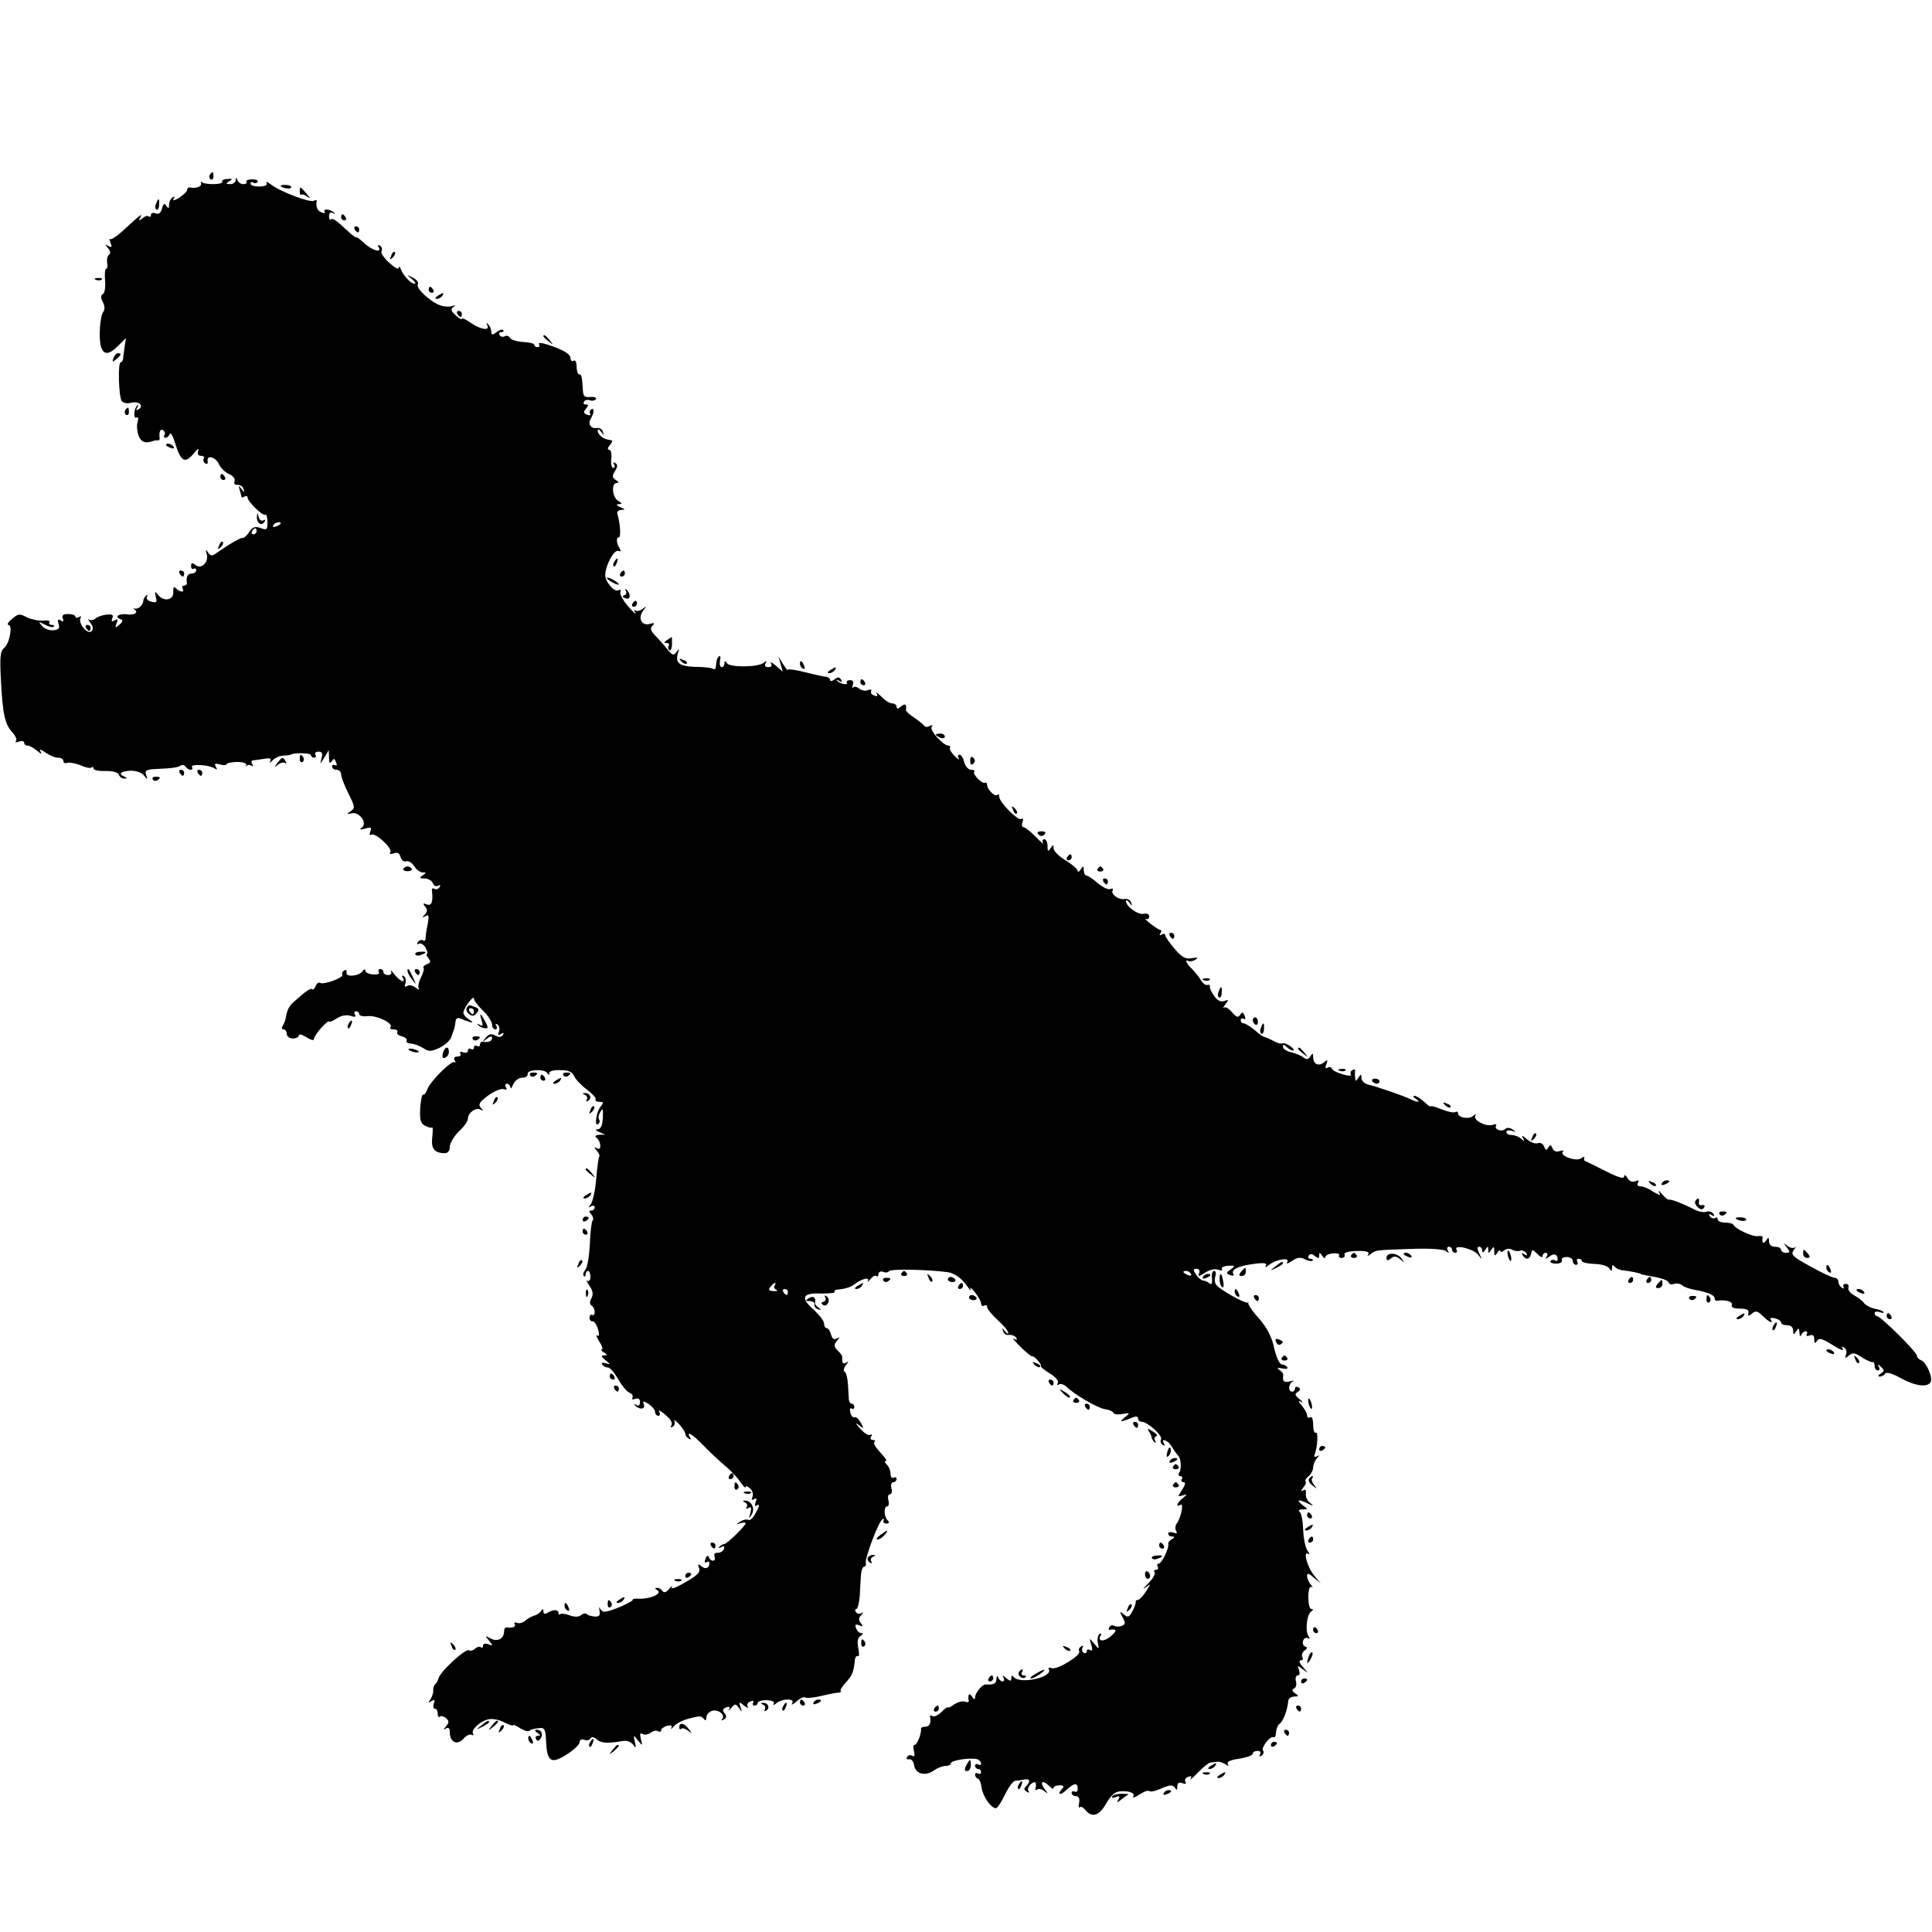 <?xml version="1.0" standalone="no"?>
<!DOCTYPE svg PUBLIC "-//W3C//DTD SVG 20010904//EN"
 "http://www.w3.org/TR/2001/REC-SVG-20010904/DTD/svg10.dtd">
<svg version="1.0" xmlns="http://www.w3.org/2000/svg"
 width="640pt" height="640pt" viewBox="0 0 640 640"
 preserveAspectRatio="xMidYMid meet">
<g transform="translate(0,640) scale(0.1,-0.1)"
fill="#000000" stroke="none">
<path d="M695 5821 c-3 -5 -2 -12 3 -15 5 -3 9 1 9 9 0 17 -3 19 -12 6z"/>
<path d="M666 5793 c3 -11 -15 -18 -38 -14 -5 0 -8 -3 -8 -8 0 -5 -12 -16 -26
-26 -15 -9 -23 -11 -19 -4 5 8 4 10 -3 5 -7 -4 -12 -15 -12 -24 0 -13 -2 -14
-9 -4 -6 10 -10 8 -14 -8 -4 -15 -11 -21 -21 -17 -9 4 -16 1 -16 -5 0 -6 -3
-8 -7 -5 -3 4 -13 1 -21 -6 -13 -10 -14 -9 -7 3 9 16 0 9 -62 -48 -18 -16 -35
-27 -38 -24 -3 4 -3 -2 1 -12 6 -15 4 -17 -7 -11 -12 7 -12 6 -1 -7 8 -10 9
-19 3 -22 -5 -4 -8 -15 -6 -26 2 -11 1 -20 -3 -20 -4 0 -6 -17 -4 -39 2 -21
-1 -42 -7 -45 -8 -5 -8 -13 0 -27 6 -12 7 -25 1 -32 -11 -15 -16 -90 -7 -117
9 -27 27 -25 57 5 l25 25 -4 -28 c-2 -15 -5 -33 -5 -39 -1 -7 -4 -13 -8 -13
-10 0 -7 -112 3 -128 5 -7 18 -10 32 -6 25 6 43 -10 24 -22 -8 -5 -9 -3 -4 7
5 8 4 11 0 6 -12 -10 -14 -47 -2 -40 5 3 6 -3 3 -14 -4 -11 -2 -32 3 -46 9
-23 23 -27 51 -17 3 1 8 2 12 1 5 0 7 2 7 7 -3 20 2 33 11 27 6 -4 8 -11 5
-16 -4 -5 -2 -9 4 -9 5 0 11 6 14 13 2 6 10 -7 17 -31 19 -61 33 -69 61 -35
12 15 19 20 16 11 -4 -12 -1 -18 9 -18 8 0 13 -4 9 -9 -3 -5 -1 -13 5 -16 6
-4 9 -1 8 7 -5 22 26 15 37 -9 5 -12 20 -27 33 -33 14 -6 22 -16 19 -24 -3 -8
1 -13 10 -12 9 0 18 -6 20 -14 4 -13 3 -13 -7 0 -10 13 -11 12 -6 -3 3 -10 6
-21 6 -23 0 -3 4 -2 10 1 6 3 10 2 10 -3 0 -13 51 -63 59 -57 4 2 7 -9 7 -25
0 -25 -2 -27 -23 -19 -18 6 -26 4 -38 -14 -8 -12 -18 -21 -21 -19 -4 3 -44
-20 -87 -50 -14 -11 -19 -10 -28 2 -8 12 -9 11 -4 -6 7 -27 -19 -52 -38 -35
-10 8 -14 7 -14 -4 0 -8 4 -12 9 -9 4 3 8 0 8 -5 0 -6 -7 -11 -15 -11 -14 0
-19 -12 -16 -32 0 -5 -4 -8 -10 -8 -5 0 -7 -4 -4 -10 8 -13 -8 -13 -22 1 -7 7
-10 4 -9 -13 1 -27 -32 -32 -51 -8 -10 13 -11 11 -7 -7 5 -18 3 -21 -15 -16
-12 3 -18 10 -14 17 3 6 2 7 -3 3 -5 -5 -9 -12 -9 -15 0 -15 -16 -31 -28 -28
-7 1 -9 1 -4 -1 18 -11 4 -22 -23 -18 -28 3 -43 -9 -19 -17 7 -2 5 -9 -5 -17
-14 -12 -16 -12 -10 4 6 14 4 16 -6 10 -10 -6 -12 -4 -8 7 5 11 0 14 -18 12
-14 -1 -31 -7 -38 -13 -7 -6 -17 -7 -22 -3 -4 4 -2 -1 5 -11 10 -12 11 -21 4
-28 -13 -13 -46 28 -36 44 3 6 1 7 -5 3 -7 -4 -12 -3 -12 1 0 5 -11 9 -24 9
-17 0 -22 -4 -18 -15 4 -10 1 -12 -7 -6 -10 5 -11 2 -7 -12 5 -14 1 -19 -18
-21 -13 -1 -30 6 -37 15 -13 15 -12 15 9 4 13 -7 26 -10 30 -7 3 3 0 6 -7 6
-7 0 -10 4 -7 9 3 4 -6 7 -21 5 -15 -1 -39 4 -54 11 -24 13 -29 12 -49 -5 -13
-11 -18 -20 -12 -20 15 0 4 -63 -15 -77 -12 -10 -14 -29 -10 -105 6 -116 13
-147 38 -174 10 -11 16 -24 12 -29 -5 -4 0 -5 9 -2 10 4 18 2 18 -3 0 -6 5
-10 12 -10 6 0 20 -8 31 -17 13 -11 17 -13 12 -4 -6 11 -2 10 16 -2 13 -9 31
-17 41 -17 10 0 18 -5 18 -11 0 -6 6 -9 13 -6 6 2 26 -1 44 -8 17 -8 34 -11
37 -7 3 3 6 1 6 -4 0 -5 18 -9 40 -8 24 0 41 -4 44 -13 3 -7 11 -13 18 -12 10
0 10 2 1 6 -23 9 -14 18 19 20 19 0 38 -6 45 -16 12 -15 13 -15 7 2 -5 13 0
17 22 19 65 3 82 5 92 12 6 3 13 2 17 -4 3 -5 11 -10 16 -10 6 0 8 4 5 9 -7
11 55 8 74 -4 9 -6 11 -4 5 5 -6 10 -3 12 13 8 12 -4 22 -3 22 0 0 4 15 7 34
8 20 0 33 -4 32 -10 -2 -6 -1 -8 1 -3 3 4 10 4 15 1 7 -4 8 -2 4 4 -4 7 -4 12
1 13 4 0 21 3 36 5 21 4 27 2 22 -8 -4 -7 -1 -6 7 2 7 9 23 16 36 17 12 0 23
2 25 3 7 7 67 6 67 -1 0 -5 5 -9 11 -9 5 0 7 5 4 10 -3 6 1 10 10 10 12 0 15
-6 10 -22 -5 -21 -5 -21 9 2 l15 25 1 -25 c0 -18 3 -21 9 -12 7 11 9 10 14 -3
4 -9 3 -13 -3 -10 -6 3 -10 1 -10 -4 0 -6 7 -11 15 -11 8 0 15 -7 15 -15 0 -9
11 -37 24 -63 22 -44 23 -49 8 -59 -15 -10 -15 -11 3 -7 26 6 54 -34 33 -48
-9 -6 -5 -7 11 -3 20 6 23 4 18 -9 -4 -10 -3 -14 3 -11 13 8 71 -45 63 -58 -4
-6 0 -8 11 -4 13 5 19 1 23 -12 3 -11 11 -17 18 -14 8 2 20 -5 27 -16 7 -12
20 -21 28 -21 13 0 13 -1 0 -10 -12 -8 -11 -10 6 -10 12 0 25 -7 28 -16 3 -8
11 -12 17 -8 8 4 9 3 5 -5 -4 -6 -12 -9 -17 -5 -6 3 -10 0 -8 -7 4 -36 -1 -51
-17 -45 -13 5 -14 4 -6 -7 9 -10 8 -17 -1 -27 -10 -10 -9 -11 2 -5 11 7 13 2
8 -25 -4 -18 -7 -39 -7 -47 0 -8 -4 -12 -9 -8 -5 3 -13 0 -17 -6 -4 -8 -3 -9
4 -5 6 3 16 -3 22 -14 6 -11 8 -20 4 -20 -3 0 -1 -6 5 -14 9 -11 8 -15 -5 -20
-9 -4 -14 -9 -11 -12 3 -3 -1 -17 -8 -31 -8 -15 -11 -31 -8 -37 4 -6 -1 -5
-10 2 -9 8 -22 10 -28 6 -9 -5 -10 -2 -6 9 3 9 1 19 -5 23 -7 4 -8 3 -4 -4 13
-22 -11 -12 -28 11 -9 12 -14 16 -11 10 4 -8 0 -13 -9 -13 -9 0 -16 5 -16 10
0 6 -5 10 -11 10 -5 0 -7 -4 -4 -10 4 -6 -5 -9 -19 -8 -15 1 -26 7 -26 13 0 6
-3 5 -8 -1 -11 -18 -58 -22 -54 -6 1 8 -2 11 -8 7 -6 -3 -8 -10 -6 -14 6 -9
-61 -34 -73 -27 -5 3 -12 -1 -15 -10 -4 -9 -9 -14 -12 -11 -5 5 -21 -6 -62
-43 -15 -14 -21 -25 -26 -55 -1 -5 -5 -16 -9 -22 -5 -8 -4 -13 2 -13 6 0 11
-7 11 -15 0 -8 9 -15 20 -15 11 0 20 5 20 10 0 6 11 3 25 -6 14 -9 25 -12 25
-6 0 6 11 23 25 38 14 15 25 24 25 20 0 -3 11 1 25 10 15 10 32 13 46 9 14 -5
19 -4 15 4 -4 6 -2 11 3 11 6 0 11 -4 11 -10 0 -5 13 -8 29 -6 30 3 87 -25 74
-37 -3 -4 1 -7 11 -7 9 0 15 -4 12 -9 -3 -5 4 -11 15 -14 12 -3 19 -10 16 -14
-3 -5 4 -10 15 -10 11 -1 29 -8 40 -15 18 -12 26 -12 54 1 18 9 36 25 39 36 4
11 8 23 10 28 1 4 3 14 4 23 1 10 7 14 16 10 39 -16 50 -17 30 -4 -12 7 -20
18 -20 23 0 15 35 61 35 47 0 -6 14 -25 30 -40 17 -16 30 -37 30 -46 0 -9 5
-16 11 -16 5 0 7 5 3 12 -4 7 -3 8 4 4 6 -4 8 -14 5 -23 -5 -12 -3 -14 7 -8 9
5 11 4 6 -3 -5 -8 -13 -9 -26 -2 -13 7 -21 5 -31 -8 -13 -15 -12 -16 4 -3 11
9 17 10 17 2 0 -10 -13 -15 -32 -12 -5 0 -8 -4 -8 -10 0 -5 -4 -7 -10 -4 -5 3
-10 1 -10 -5 0 -6 -4 -8 -10 -5 -5 3 -10 1 -10 -5 0 -7 -7 -9 -16 -6 -8 3 -12
2 -9 -4 3 -6 -1 -10 -10 -10 -10 0 -13 -5 -9 -12 4 -7 4 -10 0 -7 -9 9 -83
-65 -91 -91 -4 -11 -10 -18 -13 -16 -4 2 -8 -18 -10 -44 -2 -40 1 -51 16 -59
11 -6 21 -8 24 -6 2 2 2 -12 0 -32 -5 -37 7 -53 41 -53 11 0 17 8 17 21 0 12
14 35 30 51 17 15 30 34 30 42 0 20 27 39 42 30 10 -5 10 -4 1 6 -10 11 -5 19
24 41 21 15 44 24 52 21 9 -3 12 -1 7 6 -4 7 -2 12 3 12 6 0 11 -6 12 -12 0
-7 4 -3 9 10 6 12 18 22 30 22 11 0 19 5 18 12 -4 15 54 18 64 4 6 -8 8 -8 8
0 0 6 16 10 37 9 26 0 39 -6 45 -20 5 -11 24 -31 43 -45 18 -14 31 -28 28 -32
-2 -5 3 -8 13 -8 14 0 14 -3 4 -15 -15 -18 -22 -68 -9 -59 5 3 7 10 4 15 -4 5
-2 17 4 26 8 14 9 10 8 -19 -1 -26 -7 -38 -17 -39 -10 0 -8 -3 5 -9 l20 -9
-20 0 c-11 -1 -16 -5 -10 -9 16 -11 19 -46 3 -36 -10 6 -11 5 -1 -8 7 -8 11
-17 8 -19 -2 -3 -7 -36 -10 -74 -3 -37 -11 -75 -18 -84 -9 -12 -9 -13 1 -7 6
4 12 2 12 -3 0 -6 -5 -11 -11 -11 -8 0 -9 -4 0 -13 6 -8 8 -17 4 -20 -3 -4 -8
-39 -9 -78 -2 -39 -8 -77 -15 -85 -6 -8 -9 -17 -5 -21 3 -3 6 -1 6 5 0 7 4 12
8 12 4 0 8 -9 8 -19 0 -11 -5 -17 -10 -14 -5 4 -2 -4 7 -17 11 -16 13 -28 6
-41 -6 -11 -6 -20 1 -24 5 -3 10 -13 10 -21 0 -8 -4 -13 -8 -10 -5 3 -9 -1 -9
-9 0 -8 5 -13 10 -12 5 1 13 -10 18 -26 5 -18 4 -25 -3 -21 -5 4 -2 -5 7 -20
10 -14 13 -26 9 -26 -5 0 -2 -5 6 -10 13 -8 13 -10 1 -10 -11 0 -10 -4 5 -16
17 -14 17 -15 1 -10 -11 3 -16 2 -12 -4 3 -6 12 -10 19 -10 7 0 22 -18 34 -39
12 -21 29 -42 38 -45 8 -3 12 -10 9 -16 -3 -6 1 -7 9 -4 11 4 16 0 16 -11 0
-10 -5 -14 -12 -9 -7 4 -9 3 -5 -1 14 -16 36 -14 30 2 -5 13 -3 13 16 2 11 -8
21 -19 21 -26 0 -7 5 -13 11 -13 5 0 7 6 3 13 -5 7 0 6 12 -3 26 -21 34 -32
27 -44 -3 -5 -1 -6 6 -2 6 4 8 13 5 19 -4 7 3 2 15 -10 11 -12 21 -27 21 -32
0 -5 5 -13 12 -17 7 -4 8 -3 4 4 -15 25 9 10 43 -25 20 -21 52 -51 71 -67 19
-16 43 -40 52 -55 10 -14 18 -22 18 -17 0 5 6 3 14 -4 8 -6 12 -19 9 -27 -4
-11 -2 -14 5 -9 8 5 10 1 5 -10 -4 -12 -3 -15 6 -10 8 5 7 -3 -4 -23 -9 -18
-20 -29 -25 -26 -6 3 -18 1 -27 -5 -17 -11 -17 -11 -1 -6 10 3 18 3 18 0 0 -8
-62 -69 -71 -69 -4 0 -11 -4 -16 -9 -5 -5 -2 -6 6 -1 9 5 12 3 9 -6 -3 -8 -12
-13 -21 -13 -9 1 -13 -4 -10 -12 3 -8 1 -14 -5 -14 -6 0 -12 5 -14 12 -3 7 -7
5 -11 -6 -4 -10 -3 -15 3 -11 6 3 10 2 10 -3 0 -17 -13 -22 -27 -10 -10 8 -12
8 -8 -4 7 -17 -4 -27 -58 -57 -22 -12 -36 -16 -32 -9 4 7 0 5 -8 -5 -10 -12
-17 -14 -22 -8 -3 6 -12 11 -18 11 -9 0 -8 -3 1 -8 17 -11 -23 -29 -60 -28
-15 1 -25 -1 -22 -3 5 -5 -73 -40 -93 -40 -6 -1 -13 5 -16 12 -2 6 -3 3 -1 -9
3 -15 -1 -20 -16 -19 -11 1 -23 4 -26 8 -4 4 -13 2 -19 -3 -8 -7 -21 -7 -38
-1 -14 5 -28 7 -31 4 -3 -4 -6 -1 -6 4 0 12 -18 12 -37 0 -8 -5 -13 -3 -13 5
0 9 -2 10 -8 1 -4 -6 -14 -13 -22 -15 -8 -2 -21 -9 -29 -16 -7 -7 -20 -11 -28
-8 -8 3 -11 1 -8 -4 6 -9 -8 -14 -27 -11 -5 0 -8 -5 -8 -12 0 -25 -21 -37 -44
-25 -20 11 -20 10 -6 -7 14 -17 13 -18 -2 -12 -11 4 -18 2 -18 -5 0 -6 -3 -8
-7 -5 -3 4 -12 2 -20 -5 -7 -6 -16 -8 -19 -5 -10 9 -97 -71 -102 -94 -2 -8 -7
-16 -11 -19 -4 -3 -6 -12 -6 -20 1 -8 -4 -21 -9 -29 -9 -12 -8 -13 3 -6 11 6
13 4 8 -8 -3 -10 -2 -17 3 -17 6 0 10 -7 10 -17 0 -9 3 -13 7 -10 3 4 12 2 20
-4 11 -10 11 -15 1 -27 -10 -13 -10 -14 -1 -8 9 5 13 1 13 -12 0 -33 24 -45
45 -22 10 11 22 17 28 13 5 -3 7 -1 4 4 -8 13 24 42 53 48 12 2 35 -2 51 -11
16 -8 29 -12 29 -9 0 3 10 -1 23 -10 13 -8 26 -12 30 -9 3 4 17 8 30 9 21 3
24 -1 26 -44 3 -67 17 -76 68 -43 24 15 43 33 43 41 0 7 6 11 15 8 8 -4 17 -2
21 4 4 7 12 5 22 -4 16 -12 34 -13 87 -4 11 2 25 -3 32 -12 10 -14 11 -12 6 9
-5 24 -5 24 10 5 16 -20 16 -19 10 4 -4 17 -3 22 6 17 6 -4 18 -2 26 4 8 6 19
9 25 5 5 -3 10 -2 10 3 0 5 9 12 20 15 13 3 18 1 14 -6 -3 -7 0 -5 8 4 7 9 27
19 43 24 43 12 49 12 57 0 5 -6 8 -3 8 6 0 9 9 19 20 22 21 5 44 -15 32 -28
-4 -5 -1 -5 6 -1 9 6 10 11 2 21 -8 9 -6 14 5 19 11 4 14 2 10 -7 -4 -6 0 -4
7 5 13 15 15 15 26 0 10 -15 11 -15 5 3 -6 18 -5 19 12 5 10 -8 16 -10 12 -4
-4 7 0 15 9 18 8 3 12 2 9 -4 -3 -6 -1 -10 4 -10 6 0 11 4 11 9 0 5 13 9 30 9
18 -1 27 -5 23 -12 -3 -6 0 -5 8 1 7 7 24 13 37 13 16 0 21 -4 16 -13 -4 -6 2
-4 14 6 11 11 25 17 29 14 5 -3 29 -1 54 5 24 6 50 11 57 11 6 0 10 3 7 5 -3
3 5 16 17 29 21 22 26 34 30 75 1 9 6 14 10 12 4 -3 5 9 1 27 -4 21 -2 34 8
40 8 5 9 9 3 9 -7 0 -15 7 -18 16 -5 12 -2 15 10 10 13 -5 14 -4 6 7 -9 10 -8
17 1 27 8 9 9 11 0 6 -6 -3 -14 -2 -18 4 -3 5 -3 10 2 10 4 0 9 19 11 43 1 23
3 54 4 70 1 15 6 27 10 27 5 0 8 6 6 13 -3 16 42 136 55 144 6 3 7 2 4 -4 -3
-5 1 -10 9 -10 10 0 11 4 4 11 -12 12 -13 46 -1 46 5 0 7 9 4 20 -3 11 -1 20
5 20 6 0 8 9 5 20 -3 11 0 20 6 20 6 0 11 5 11 11 0 5 -5 7 -10 4 -5 -3 -10 2
-10 12 0 11 -5 24 -12 31 -7 7 -9 12 -4 12 4 0 1 7 -6 15 -31 34 -36 43 -31
49 4 3 1 6 -6 6 -7 0 -9 5 -5 12 4 6 3 8 -3 5 -6 -4 -21 6 -34 21 -15 17 -17
21 -5 12 18 -14 19 -14 7 8 -7 12 -16 20 -20 17 -5 -2 -11 4 -14 15 -3 11 -1
18 4 14 5 -3 9 0 9 5 0 6 -4 11 -8 11 -5 0 -9 6 -10 13 0 6 -2 29 -3 50 -1 21
-6 40 -11 43 -5 3 -3 13 4 22 10 12 10 14 1 8 -11 -6 -14 -2 -13 19 1 3 -6 13
-15 21 -13 13 -13 19 -3 32 11 13 11 14 0 8 -9 -5 -15 -1 -19 13 -3 12 -9 21
-14 21 -5 0 -9 7 -9 15 0 9 -16 29 -34 46 -46 40 -38 57 24 54 27 0 47 2 45 5
-2 4 1 7 8 8 26 2 46 8 58 18 24 18 51 25 44 11 -4 -6 0 -4 8 5 8 10 17 15 20
11 4 -3 7 -1 7 6 0 7 7 11 15 8 8 -4 17 -2 20 2 4 8 121 6 193 -3 24 -3 49
-21 70 -52 7 -10 10 -12 7 -4 -4 8 3 4 14 -10 11 -14 21 -31 21 -38 0 -7 5
-10 10 -7 6 3 10 1 10 -5 0 -6 16 -25 35 -43 19 -17 35 -36 35 -42 0 -5 -5 -3
-11 5 -9 13 -10 13 -6 0 2 -8 11 -14 20 -12 8 1 19 -3 23 -9 5 -8 3 -9 -7 -4
-8 5 2 -7 21 -26 19 -19 37 -33 39 -32 6 3 32 -26 29 -32 -2 -3 12 -14 30 -25
20 -12 30 -25 26 -32 -4 -6 -3 -8 4 -4 6 3 16 0 24 -7 26 -26 103 -71 128 -75
14 -2 26 -7 28 -12 2 -5 15 -7 30 -4 26 4 27 4 7 -12 -19 -16 -14 -16 28 1 10
4 17 3 17 -4 0 -6 6 -11 13 -11 20 -1 70 -47 63 -58 -3 -6 -1 -14 5 -18 8 -5
9 -3 4 6 -5 8 -3 11 5 8 8 -2 18 -13 24 -24 6 -10 14 -21 17 -24 11 -8 14 -44
6 -57 -5 -8 -3 -13 3 -13 6 0 8 -4 5 -10 -3 -5 -1 -10 6 -10 7 0 6 -8 -5 -25
-15 -23 -15 -24 1 -19 17 5 17 5 1 -9 -19 -15 -25 -32 -8 -22 13 8 2 -43 -12
-62 -5 -7 -6 -18 -2 -24 5 -9 2 -10 -9 -6 -10 3 -17 2 -17 -3 0 -6 6 -10 13
-10 9 0 9 -2 -1 -9 -8 -4 -13 -11 -12 -15 4 -13 -22 -66 -32 -66 -5 0 -6 -4
-3 -10 3 -5 1 -10 -5 -10 -6 0 -9 -4 -5 -9 3 -6 -7 -22 -22 -37 -16 -15 -19
-21 -9 -13 19 14 19 13 2 -13 -10 -16 -22 -28 -27 -28 -5 0 -8 -3 -7 -7 1 -5
-4 -18 -11 -31 -11 -20 -15 -21 -28 -10 -15 12 -15 11 -4 -10 10 -18 9 -23 -3
-28 -8 -3 -19 -3 -25 0 -5 4 -13 2 -16 -4 -4 -6 -3 -10 2 -9 23 4 24 -3 3 -21
-23 -20 -46 -18 -34 2 4 6 2 8 -4 5 -5 -4 -8 -17 -5 -30 4 -22 4 -22 -12 -2
-17 20 -17 20 -10 -4 5 -16 4 -21 -4 -17 -6 4 -11 2 -11 -4 0 -6 -5 -8 -10 -5
-6 4 -7 11 -4 17 4 7 2 8 -5 4 -6 -4 -9 -11 -6 -16 8 -13 -74 -63 -91 -56 -8
3 -13 2 -10 -3 17 -27 -97 -52 -116 -26 -5 6 -8 5 -8 -4 0 -11 -3 -11 -17 0
-11 10 -14 10 -9 2 4 -7 3 -13 -3 -13 -5 0 -12 6 -14 13 -3 7 -6 5 -6 -5 -1
-16 -9 -19 -36 -18 -11 1 -35 -29 -35 -42 0 -10 -3 -9 -10 2 -9 14 -15 7 -11
-14 1 -5 -5 -6 -12 -3 -8 3 -24 -1 -36 -9 -11 -8 -21 -13 -21 -10 0 3 -9 -3
-20 -14 -12 -12 -25 -18 -31 -15 -5 4 -9 3 -8 -2 4 -21 -2 -33 -16 -33 -8 0
-15 -3 -14 -7 2 -15 -13 -53 -21 -53 -5 0 -6 -10 -2 -22 3 -14 1 -19 -6 -14
-6 3 -14 2 -17 -4 -4 -6 -1 -9 7 -8 7 2 14 -7 16 -19 4 -29 36 -38 64 -19 12
9 30 16 40 16 10 0 18 4 18 9 0 10 68 20 88 13 6 -2 12 -8 12 -14 0 -5 -4 -6
-10 -3 -5 3 -10 1 -10 -4 0 -6 5 -11 10 -11 6 0 10 -5 10 -11 0 -5 -4 -7 -10
-4 -5 3 -10 2 -10 -4 0 -5 4 -11 9 -13 6 -1 11 -16 13 -31 4 -28 31 -67 47
-67 5 0 18 20 30 45 12 25 27 45 34 46 6 0 20 2 30 4 19 4 22 -6 6 -22 -8 -8
-7 -13 2 -18 7 -5 10 -4 6 2 -4 6 0 16 8 23 14 12 20 7 15 -15 -1 -5 2 -7 6
-3 4 4 14 2 23 -5 14 -11 14 -10 2 6 -18 23 -8 33 13 12 9 -9 16 -13 16 -8 0
5 9 9 20 9 13 0 16 -4 10 -10 -20 -20 -9 -26 12 -6 26 24 38 26 38 4 0 -8 -4
-12 -10 -9 -5 3 -10 1 -10 -4 0 -6 6 -11 14 -11 10 0 13 -8 11 -21 -3 -12 -2
-19 2 -16 3 4 11 0 17 -7 22 -29 47 -22 70 19 16 28 30 40 47 41 32 2 50 -6
43 -18 -4 -6 5 -2 20 7 15 10 29 15 33 12 3 -4 22 0 41 9 28 12 37 12 44 2 6
-10 8 -8 8 4 0 12 5 15 17 11 10 -4 14 -2 10 4 -4 6 0 14 9 17 10 4 13 2 8 -7
-4 -6 7 3 24 21 17 17 36 33 41 33 6 1 17 2 24 3 6 1 18 -3 26 -8 11 -8 13 -8
8 0 -4 8 8 14 38 18 25 4 45 11 45 17 0 5 7 9 16 9 9 0 12 -5 8 -12 -4 -7 -3
-8 5 -4 6 4 9 12 5 17 -7 11 25 51 35 44 4 -2 8 6 8 17 1 12 6 24 11 27 13 9
26 43 30 79 1 6 10 12 20 12 15 0 15 2 2 11 -10 7 -11 12 -4 15 7 3 10 14 7
24 -3 11 0 20 6 20 6 0 8 8 4 18 -6 15 -5 16 13 2 19 -14 19 -14 0 8 -12 13
-14 22 -7 22 7 0 9 5 5 11 -3 6 0 16 7 21 10 7 11 11 2 14 -7 3 -9 12 -6 20 3
7 10 11 16 7 6 -4 7 -1 1 8 -11 18 -5 72 10 81 7 5 7 8 0 8 -6 0 -10 18 -10
39 0 25 4 37 11 34 5 -3 4 0 -3 8 -6 7 -12 20 -12 28 0 11 5 10 22 -5 l23 -19
-21 25 c-23 27 -39 84 -20 73 6 -4 5 0 -2 9 -7 9 -14 40 -15 70 -1 29 -6 56
-12 60 -6 4 -1 8 9 8 20 0 20 0 0 15 -22 17 -12 20 19 4 19 -9 20 -8 6 3 -9 7
-15 21 -13 31 1 11 -2 15 -9 10 -8 -5 -8 -2 0 9 7 8 11 17 8 20 -3 3 1 11 10
18 8 7 15 20 15 29 0 9 6 23 12 30 10 11 10 12 1 7 -8 -4 -11 -2 -8 6 10 25
12 77 4 72 -5 -3 -9 9 -9 26 0 18 -4 29 -10 25 -5 -3 -10 -1 -10 6 0 7 -8 21
-17 32 -13 15 -14 19 -3 13 8 -4 6 0 -5 9 -16 13 -17 17 -6 24 9 6 10 11 2 15
-6 4 -11 2 -11 -3 0 -6 -4 -11 -10 -11 -14 0 -12 27 3 34 6 3 2 3 -10 0 -21
-5 -25 0 -22 22 0 4 -5 11 -13 16 -9 7 -7 8 10 5 12 -3 20 -1 16 4 -3 5 -11 9
-18 9 -7 0 -18 23 -25 54 -8 38 -24 68 -51 99 -22 24 -37 47 -35 51 3 3 2 4
-1 1 -8 -5 -96 44 -106 60 -4 5 -5 18 -2 27 3 10 1 18 -4 18 -6 0 -9 -11 -7
-25 1 -18 -1 -22 -9 -16 -6 5 -15 9 -21 9 -5 1 -16 9 -23 20 -10 15 -10 19 2
19 8 0 12 -6 8 -15 -4 -12 0 -11 20 2 15 10 33 14 43 10 10 -4 16 -3 13 2 -4
5 6 10 20 11 24 1 25 0 9 -12 -16 -11 -16 -13 -2 -19 9 -3 14 -2 11 3 -10 15
17 28 67 34 35 5 46 3 40 -6 -4 -7 1 -5 11 3 24 19 71 26 60 9 -4 -7 3 -5 16
4 17 12 28 13 42 6 11 -6 22 -8 26 -5 3 3 0 6 -7 6 -7 0 -9 5 -6 10 5 8 11 7
21 -1 11 -9 14 -8 14 2 0 11 2 11 10 -1 5 -8 10 -10 10 -5 0 6 11 12 26 13 14
1 23 -2 20 -6 -3 -5 1 -9 8 -9 8 0 12 5 10 11 -3 7 13 11 41 12 30 1 42 -3 38
-10 -5 -8 -3 -8 8 0 16 13 15 13 139 17 57 2 101 -1 109 -7 11 -8 13 -8 7 1
-4 7 -2 13 3 13 6 0 11 -4 11 -10 0 -5 5 -10 11 -10 5 0 7 4 4 10 -11 19 55 4
71 -16 14 -18 15 -18 4 4 -7 15 -7 22 0 22 5 0 10 -6 10 -12 0 -9 4 -8 10 2 9
13 10 13 10 0 0 -13 1 -13 10 0 8 12 10 12 10 -5 0 -17 2 -17 10 -5 5 8 10 11
10 6 0 -5 6 -4 13 2 7 6 18 7 26 2 8 -4 20 -6 27 -3 6 2 15 -1 20 -8 5 -8 3
-10 -6 -4 -9 5 -11 4 -6 -3 10 -17 24 -15 28 5 3 15 4 15 21 -1 9 -10 17 -13
17 -7 0 6 5 11 11 11 5 0 7 -6 3 -12 -6 -10 -5 -10 8 -1 15 13 28 8 28 -9 0
-5 -4 -7 -9 -3 -5 3 -12 2 -15 -3 -2 -4 6 -8 19 -8 12 0 21 5 19 11 -3 6 5 11
16 11 11 0 20 -6 20 -13 0 -7 5 -13 11 -13 5 0 7 5 4 10 -3 6 -1 10 4 10 6 0
11 -3 11 -7 0 -5 19 -9 41 -10 23 0 46 -7 50 -15 7 -10 9 -10 9 2 0 9 3 11 8
5 4 -6 16 -12 27 -13 22 -2 60 -10 60 -12 0 -1 9 -3 20 -5 47 -8 70 -15 73
-24 2 -6 10 -7 18 -4 8 3 20 1 27 -5 6 -6 26 -12 42 -15 41 -7 65 -17 65 -28
0 -5 3 -8 8 -8 27 5 54 -3 49 -14 -3 -8 6 -12 27 -12 22 0 30 -4 28 -14 -3
-12 0 -12 12 -2 12 10 19 8 35 -8 21 -21 37 -28 27 -12 -4 5 3 7 14 4 11 -3
20 -9 20 -14 0 -5 9 -9 20 -9 12 0 20 -7 20 -17 0 -15 2 -16 10 -3 8 12 10 12
11 -5 0 -11 3 -14 6 -7 2 6 9 12 14 12 6 0 7 -4 4 -10 -3 -6 1 -7 9 -4 11 4
16 0 16 -12 0 -15 2 -16 9 -6 7 11 17 8 51 -13 23 -15 39 -21 35 -14 -6 8 -4
10 4 5 7 -5 10 -15 6 -23 -4 -13 -3 -14 10 -3 12 10 20 9 42 -6 16 -10 31 -17
36 -16 4 1 7 -5 7 -13 0 -8 5 -15 11 -15 5 0 7 6 3 12 -5 10 -3 10 7 0 12 -11
12 -14 -1 -22 -9 -6 -10 -10 -3 -10 6 0 15 4 18 10 4 6 24 0 51 -15 47 -26 88
-32 99 -14 9 14 -13 66 -31 73 -8 3 -14 10 -14 15 0 12 -120 131 -132 131 -4
0 -8 4 -8 10 0 5 8 7 18 3 9 -3 14 -3 11 1 -4 4 -17 9 -30 11 -13 3 -28 11
-34 18 -5 8 -20 19 -33 26 -13 7 -21 18 -19 25 3 7 -1 13 -9 13 -7 0 -10 -5
-7 -10 3 -6 1 -7 -5 -3 -7 4 -12 13 -12 20 0 7 -6 13 -12 13 -7 0 -44 17 -81
38 -59 32 -66 39 -55 54 7 9 8 13 4 9 -5 -4 -16 -2 -25 5 -14 11 -14 10 -2 -5
12 -16 11 -18 -3 -18 -9 0 -16 5 -16 10 0 6 -9 10 -20 10 -12 0 -20 7 -20 18
0 14 -2 15 -10 2 -9 -13 -14 -8 -11 12 0 3 -7 5 -17 3 -17 -2 -74 24 -80 38
-2 4 -15 7 -28 7 -13 0 -24 5 -24 11 0 5 -4 8 -9 4 -5 -3 -13 0 -17 6 -5 8 -3
9 6 4 9 -6 11 -4 6 4 -5 7 -15 10 -23 7 -8 -3 -27 0 -41 8 -36 18 -75 34 -84
32 -4 0 -14 8 -23 19 -9 11 -13 13 -9 5 7 -12 3 -11 -19 2 -14 10 -33 18 -42
18 -10 0 -13 5 -9 12 5 8 2 9 -9 5 -10 -4 -20 0 -26 11 -6 10 -11 12 -11 4 0
-8 -21 -2 -60 18 -33 17 -63 31 -67 33 -5 1 -7 6 -5 11 2 5 -3 5 -10 -1 -16
-12 -73 8 -61 22 5 4 0 5 -10 2 -11 -4 -20 -1 -24 9 -5 12 -7 13 -14 3 -6 -11
-9 -10 -14 3 -4 10 -13 14 -21 11 -8 -3 -24 3 -36 13 -14 13 -19 14 -13 4 6
-12 5 -13 -6 -2 -7 6 -21 12 -31 12 -10 0 -18 4 -18 10 0 5 8 7 18 4 14 -5 15
-4 2 5 -9 6 -19 6 -24 1 -11 -11 -38 -1 -30 11 3 5 -2 6 -11 3 -21 -8 -66 15
-58 30 4 7 2 7 -6 0 -14 -13 -51 -7 -51 8 0 5 -4 7 -9 4 -5 -3 -25 1 -45 9
-20 8 -36 13 -36 10 0 -3 -10 3 -22 15 -12 11 -27 20 -32 20 -6 0 -4 -5 4 -10
19 -12 6 -13 -18 -1 -23 11 -112 42 -139 48 -13 3 -23 13 -23 22 0 14 -2 14
-10 1 -9 -13 -10 -13 -11 0 -1 8 -1 19 0 23 1 5 -3 6 -9 2 -6 -3 -8 -10 -5
-15 3 -5 -9 -4 -27 1 -18 5 -35 14 -36 19 -2 6 -9 7 -15 3 -7 -4 -8 0 -3 12 5
15 4 16 -8 6 -18 -15 -36 -6 -36 17 0 14 -2 15 -9 3 -7 -11 -13 -12 -23 -4 -7
6 -25 13 -40 17 -16 3 -28 12 -28 18 0 9 3 9 12 0 7 -7 16 -12 22 -12 5 0 1 6
-9 14 -11 8 -23 12 -27 10 -4 -3 -18 1 -30 8 -13 7 -26 12 -30 13 -3 0 -18 10
-32 23 -15 12 -31 22 -36 22 -6 0 -10 5 -10 11 0 5 4 7 10 4 6 -3 7 1 3 10 -5
13 -8 14 -15 3 -7 -10 -12 -8 -27 9 -10 12 -22 19 -27 15 -5 -4 -2 1 5 11 12
15 12 17 -3 11 -12 -4 -23 1 -34 17 -9 13 -16 27 -14 31 1 5 -3 7 -9 5 -6 -1
-16 7 -22 18 -7 11 -20 27 -29 36 -18 16 -25 34 -10 25 4 -2 14 0 22 5 11 7 8
8 -12 5 -21 -4 -33 3 -57 31 -17 20 -31 40 -31 45 0 5 -5 6 -12 2 -7 -4 -8 -3
-4 4 4 7 4 12 -1 12 -4 0 -19 10 -33 21 -14 11 -20 18 -14 15 6 -3 11 1 11 8
0 8 -8 11 -18 9 -18 -5 -59 24 -59 42 0 5 5 3 11 -5 9 -13 10 -13 6 0 -2 8
-12 14 -21 12 -20 -4 -48 16 -40 29 3 5 -1 7 -8 4 -7 -3 -26 6 -42 20 -16 14
-33 25 -38 25 -4 0 -8 8 -8 18 0 14 -2 15 -10 2 -5 -8 -10 -10 -10 -5 0 6 -18
21 -40 35 -22 13 -40 31 -40 40 0 13 -1 13 -10 0 -8 -12 -10 -11 -10 8 0 12
-5 22 -11 22 -5 0 -7 -6 -4 -12 4 -7 -7 2 -24 20 -17 17 -35 32 -41 32 -5 0
-6 7 -3 17 4 10 2 14 -4 10 -11 -7 -73 56 -73 74 0 7 -3 10 -6 6 -8 -8 -34 18
-34 33 0 6 -3 9 -7 7 -10 -5 -43 30 -36 37 4 3 -1 6 -10 6 -9 0 -19 11 -23 25
-3 14 -10 25 -16 25 -5 0 -6 -6 -2 -12 4 -7 -2 -4 -13 7 -11 11 -19 23 -16 28
2 4 0 7 -5 7 -17 0 -63 50 -56 62 5 7 3 8 -6 3 -7 -4 -15 -4 -19 1 -3 5 -18
17 -33 27 -16 10 -27 21 -27 25 3 19 -2 23 -16 12 -10 -9 -15 -9 -15 -1 0 6
-7 11 -15 11 -8 0 -24 10 -36 23 -12 12 -19 16 -15 10 5 -9 2 -11 -8 -7 -9 3
-13 10 -10 15 3 5 -2 6 -11 3 -8 -4 -21 -1 -29 5 -7 6 -16 8 -20 4 -4 -4 -4 0
-1 8 4 10 0 16 -9 16 -8 0 -13 -4 -11 -8 7 -10 -22 -5 -32 6 -4 4 -2 5 6 0 10
-6 12 -4 7 4 -6 9 -11 9 -22 0 -8 -6 -14 -7 -14 -2 0 5 -6 10 -12 11 -7 0 -39
7 -70 15 -32 8 -58 12 -58 8 -1 -3 -7 5 -16 19 l-15 25 7 -25 7 -25 -23 20
c-13 11 -20 14 -16 8 4 -8 1 -13 -9 -13 -10 0 -13 5 -9 13 6 9 4 9 -7 1 -19
-15 -112 -15 -121 -1 -6 9 -8 9 -8 0 0 -7 -4 -13 -9 -13 -6 0 -8 10 -6 21 3
12 1 18 -3 15 -7 -7 -8 -11 -11 -37 0 -5 -5 -8 -10 -4 -5 3 -32 6 -60 6 -52 2
-65 13 -55 47 5 14 4 15 -5 2 -10 -13 -14 -11 -31 10 -11 14 -29 34 -40 45
-15 16 -17 24 -9 32 9 9 7 11 -9 6 -27 -7 -40 20 -21 45 12 15 12 16 -2 5 -9
-7 -20 -9 -24 -5 -5 4 -5 0 0 -8 4 -8 -6 1 -23 20 -17 19 -29 41 -27 48 3 7 0
10 -6 7 -13 -9 -46 29 -44 52 2 34 30 83 43 78 8 -3 10 0 5 8 -11 17 -13 37
-3 37 8 0 4 49 -5 78 -2 6 3 12 13 13 14 0 14 2 -3 9 -14 6 -15 9 -5 10 12 0
11 3 -2 11 -20 11 -24 59 -5 59 8 0 7 4 -3 10 -12 8 -13 13 -3 29 9 15 10 22
1 27 -7 4 -8 3 -4 -4 4 -7 3 -12 -3 -12 -5 0 -8 14 -6 30 2 17 -1 30 -7 30 -6
0 -6 6 2 15 7 8 10 16 6 16 -3 1 -9 2 -13 3 -17 3 -33 18 -33 29 0 7 4 6 11
-3 9 -13 10 -13 6 0 -2 8 -11 14 -20 12 -19 -3 -31 14 -20 31 11 18 13 38 2
31 -5 -3 -7 -10 -4 -15 3 -5 -1 -6 -10 -3 -12 5 -13 9 -4 20 9 11 9 14 0 14
-7 0 -10 4 -6 10 3 5 12 7 19 4 8 -3 17 -1 20 4 3 5 -5 8 -18 7 -19 -2 -24 2
-25 21 -3 47 -4 54 -13 54 -4 0 -8 12 -8 26 0 14 -4 23 -10 19 -5 -3 -10 0
-10 8 0 14 -24 29 -78 46 -20 6 -30 6 -27 1 4 -6 1 -10 -4 -10 -6 0 -11 4 -11
8 0 4 -16 8 -36 9 -20 1 -40 7 -44 13 -4 7 -12 10 -18 6 -6 -3 -13 -2 -17 4
-3 5 -1 10 6 10 7 0 9 3 6 6 -4 4 -13 1 -22 -6 -8 -7 -16 -10 -16 -6 -1 3 -2
10 -3 15 0 5 -5 13 -10 18 -5 5 -6 3 -2 -4 11 -20 -23 -15 -55 8 -16 11 -29
17 -29 13 0 -4 -9 1 -20 11 -16 14 -18 21 -8 28 9 6 8 7 -5 3 -9 -3 -27 -2
-40 3 -34 13 -80 57 -73 69 4 6 -4 16 -16 22 -22 11 -22 10 -4 -4 11 -9 15
-16 9 -16 -12 0 -38 28 -46 50 -3 8 -6 10 -6 3 -1 -7 -15 1 -32 17 -17 15 -29
33 -25 38 3 6 1 14 -5 18 -8 4 -9 3 -5 -4 13 -22 -21 -12 -48 13 -14 13 -26
22 -26 19 0 -3 -11 5 -25 18 -42 39 -53 47 -59 41 -3 -4 -6 1 -6 11 0 11 5 15
13 10 6 -4 8 -3 4 1 -10 12 -38 15 -32 4 4 -5 -1 -6 -9 -3 -15 6 -20 18 -17
37 1 5 -3 6 -9 2 -12 -8 -116 32 -144 55 -11 8 -17 10 -13 4 4 -7 -5 -11 -23
-12 -17 0 -30 4 -30 9 0 6 4 8 9 4 5 -3 12 -2 15 3 2 4 -6 8 -19 8 -13 0 -21
-4 -19 -8 3 -4 -1 -8 -10 -8 -8 0 -17 6 -19 13 -4 10 -6 10 -6 0 -1 -7 -9 -13
-18 -13 -15 0 -16 2 -3 10 12 7 10 9 -7 7 -12 0 -19 -5 -17 -9 3 -4 -10 -8
-30 -8 -19 0 -36 3 -39 8 -2 4 -2 1 -1 -5z m264 -1127 c0 -2 -7 -7 -16 -10 -8
-3 -12 -2 -9 4 6 10 25 14 25 6z m-80 -26 c0 -5 -5 -10 -11 -10 -5 0 -7 5 -4
10 3 6 8 10 11 10 2 0 4 -4 4 -10z m3095 -2460 c3 -6 -1 -7 -9 -4 -18 7 -21
14 -7 14 6 0 13 -4 16 -10z m-1379 -39 c-4 -5 0 -11 6 -14 7 -3 3 -4 -9 -4
-17 1 -19 4 -11 14 12 15 22 18 14 4z m44 -21 c0 -5 -2 -10 -4 -10 -3 0 -8 5
-11 10 -3 6 -1 10 4 10 6 0 11 -4 11 -10z"/>
<path d="M930 5785 c0 -7 30 -13 34 -7 3 4 -4 9 -15 9 -10 1 -19 0 -19 -2z"/>
<path d="M993 5765 c0 -8 3 -13 5 -10 3 3 12 -1 21 -7 10 -8 9 -4 -3 10 -23
26 -23 26 -23 7z"/>
<path d="M517 5725 c-4 -8 -3 -16 1 -19 4 -3 9 4 9 15 2 23 -3 25 -10 4z"/>
<path d="M1130 5680 c0 -5 5 -10 11 -10 5 0 7 5 4 10 -3 6 -8 10 -11 10 -2 0
-4 -4 -4 -10z"/>
<path d="M1175 5640 c3 -5 8 -10 11 -10 2 0 4 5 4 10 0 6 -5 10 -11 10 -5 0
-7 -4 -4 -10z"/>
<path d="M1296 5553 c-6 -14 -5 -15 5 -6 7 7 10 15 7 18 -3 3 -9 -2 -12 -12z"/>
<path d="M318 5473 c7 -3 16 -2 19 1 4 3 -2 6 -13 5 -11 0 -14 -3 -6 -6z"/>
<path d="M1420 5440 c0 -5 5 -10 11 -10 5 0 7 5 4 10 -3 6 -8 10 -11 10 -2 0
-4 -4 -4 -10z"/>
<path d="M1450 5420 c-9 -6 -10 -10 -3 -10 6 0 15 5 18 10 8 12 4 12 -15 0z"/>
<path d="M1515 5360 c3 -5 8 -10 11 -10 2 0 4 5 4 10 0 6 -5 10 -11 10 -5 0
-7 -4 -4 -10z"/>
<path d="M1800 5286 c0 -2 8 -10 18 -17 15 -13 16 -12 3 4 -13 16 -21 21 -21
13z"/>
<path d="M376 5214 c-5 -14 -4 -15 9 -4 17 14 19 20 6 20 -5 0 -12 -7 -15 -16z"/>
<path d="M415 5041 c-3 -5 -2 -12 3 -15 5 -3 9 1 9 9 0 17 -3 19 -12 6z"/>
<path d="M550 4926 c0 -2 7 -7 16 -10 8 -3 12 -2 9 4 -6 10 -25 14 -25 6z"/>
<path d="M730 4820 c0 -5 5 -10 11 -10 5 0 7 5 4 10 -3 6 -8 10 -11 10 -2 0
-4 -4 -4 -10z"/>
<path d="M851 4688 c-1 -21 15 -32 25 -17 4 7 3 9 -4 5 -6 -3 -13 2 -15 11 -4
16 -5 16 -6 1z"/>
<path d="M726 4593 c-6 -14 -5 -15 5 -6 7 7 10 15 7 18 -3 3 -9 -2 -12 -12z"/>
<path d="M2035 4539 c-4 -6 -5 -12 -2 -15 2 -3 7 2 10 11 7 17 1 20 -8 4z"/>
<path d="M595 4500 c3 -5 8 -10 11 -10 2 0 4 5 4 10 0 6 -5 10 -11 10 -5 0 -7
-4 -4 -10z"/>
<path d="M2055 4500 c-3 -5 -1 -10 4 -10 6 0 11 5 11 10 0 6 -2 10 -4 10 -3 0
-8 -4 -11 -10z"/>
<path d="M2010 4486 c0 -3 9 -10 20 -16 11 -6 20 -8 20 -6 0 3 -9 10 -20 16
-11 6 -20 8 -20 6z"/>
<path d="M2073 4443 c4 -6 2 -13 -5 -15 -8 -3 -6 -6 4 -10 17 -7 19 15 3 29
-4 4 -5 3 -2 -4z"/>
<path d="M2095 4400 c-3 -5 -1 -10 4 -10 6 0 11 5 11 10 0 6 -2 10 -4 10 -3 0
-8 -4 -11 -10z"/>
<path d="M285 4320 c3 -5 8 -10 11 -10 2 0 4 5 4 10 0 6 -5 10 -11 10 -5 0 -7
-4 -4 -10z"/>
<path d="M2210 4280 c-11 -7 -11 -10 -2 -10 7 0 11 -4 7 -9 -3 -5 -2 -12 3
-15 4 -2 8 6 8 20 0 13 0 24 0 24 -1 0 -8 -5 -16 -10z"/>
<path d="M2257 4209 c7 -7 15 -10 18 -7 3 3 -2 9 -12 12 -14 6 -15 5 -6 -5z"/>
<path d="M2650 4201 c0 -6 4 -13 10 -16 6 -3 7 1 4 9 -7 18 -14 21 -14 7z"/>
<path d="M2750 4180 c-9 -6 -10 -10 -3 -10 6 0 15 5 18 10 8 12 4 12 -15 0z"/>
<path d="M2850 4140 c0 -5 5 -10 11 -10 5 0 7 5 4 10 -3 6 -8 10 -11 10 -2 0
-4 -4 -4 -10z"/>
<path d="M3100 3966 c0 -2 7 -6 15 -10 8 -3 15 -1 15 4 0 6 -7 10 -15 10 -8 0
-15 -2 -15 -4z"/>
<path d="M993 3885 c0 -8 4 -12 9 -9 5 3 6 10 3 15 -9 13 -12 11 -12 -6z"/>
<path d="M3214 3880 c0 -13 4 -16 10 -10 7 7 7 13 0 20 -6 6 -10 3 -10 -10z"/>
<path d="M919 3873 c-12 -16 -12 -17 2 -6 9 7 20 9 24 5 5 -4 5 -1 1 6 -9 16
-11 15 -27 -5z"/>
<path d="M595 3840 c3 -5 8 -10 11 -10 2 0 4 5 4 10 0 6 -5 10 -11 10 -5 0 -7
-4 -4 -10z"/>
<path d="M655 3840 c3 -5 8 -10 11 -10 2 0 4 5 4 10 0 6 -5 10 -11 10 -5 0 -7
-4 -4 -10z"/>
<path d="M506 3818 c3 -5 10 -6 15 -3 13 9 11 12 -6 12 -8 0 -12 -4 -9 -9z"/>
<path d="M3356 3717 c3 -10 9 -15 12 -12 3 3 0 11 -7 18 -10 9 -11 8 -5 -6z"/>
<path d="M3440 3636 c7 -7 13 -7 20 0 6 6 3 10 -10 10 -13 0 -16 -4 -10 -10z"/>
<path d="M3535 3560 c-3 -5 -1 -10 4 -10 6 0 11 5 11 10 0 6 -2 10 -4 10 -3 0
-8 -4 -11 -10z"/>
<path d="M1336 3522 c-2 -4 4 -8 14 -8 10 0 16 4 14 8 -3 4 -9 8 -14 8 -5 0
-11 -4 -14 -8z"/>
<path d="M3636 3522 c-3 -5 1 -9 9 -9 8 0 12 4 9 9 -3 4 -7 8 -9 8 -2 0 -6 -4
-9 -8z"/>
<path d="M3655 3480 c3 -5 8 -10 11 -10 2 0 4 5 4 10 0 6 -5 10 -11 10 -5 0
-7 -4 -4 -10z"/>
<path d="M3875 3300 c3 -5 8 -10 11 -10 2 0 4 5 4 10 0 6 -5 10 -11 10 -5 0
-7 -4 -4 -10z"/>
<path d="M1376 3238 c3 -4 11 -5 19 -1 21 7 19 12 -4 10 -11 0 -18 -5 -15 -9z"/>
<path d="M1350 3184 c0 -6 7 -19 16 -30 14 -18 14 -18 3 6 -14 31 -19 36 -19
24z"/>
<path d="M1375 3180 c3 -5 8 -10 11 -10 2 0 4 5 4 10 0 6 -5 10 -11 10 -5 0
-7 -4 -4 -10z"/>
<path d="M3988 3153 c7 -3 16 -2 19 1 4 3 -2 6 -13 5 -11 0 -14 -3 -6 -6z"/>
<path d="M4037 3115 c-4 -8 -3 -16 1 -19 4 -3 9 4 9 15 2 23 -3 25 -10 4z"/>
<path d="M1546 3061 c-3 -5 0 -14 8 -20 10 -8 16 -8 25 3 9 11 8 15 -5 20 -20
8 -22 8 -28 -3z m24 -11 c0 -5 -2 -10 -4 -10 -3 0 -8 5 -11 10 -3 6 -1 10 4
10 6 0 11 -4 11 -10z"/>
<path d="M1595 3021 c6 -18 4 -22 -6 -16 -8 5 -10 4 -6 0 4 -5 14 -10 22 -11
12 -2 13 2 4 19 -17 32 -22 35 -14 8z"/>
<path d="M4150 3021 c0 -6 4 -12 8 -15 5 -3 9 1 9 9 0 8 -4 15 -9 15 -4 0 -8
-4 -8 -9z"/>
<path d="M1155 3009 c-4 -6 -5 -12 -2 -15 2 -3 7 2 10 11 7 17 1 20 -8 4z"/>
<path d="M4177 2995 c-4 -8 -3 -16 1 -19 4 -3 9 4 9 15 2 23 -3 25 -10 4z"/>
<path d="M1566 2958 c3 -5 10 -6 15 -3 13 9 11 12 -6 12 -8 0 -12 -4 -9 -9z"/>
<path d="M1354 2922 c4 -3 14 -7 22 -8 9 -1 13 0 10 4 -4 3 -14 7 -22 8 -9 1
-13 0 -10 -4z"/>
<path d="M1467 2911 c-3 -13 0 -18 7 -15 7 3 13 11 13 19 0 22 -14 18 -20 -4z"/>
<path d="M4300 2926 c0 -2 8 -10 18 -17 15 -13 16 -12 3 4 -13 16 -21 21 -21
13z"/>
<path d="M4438 2853 c7 -3 16 -2 19 1 4 3 -2 6 -13 5 -11 0 -14 -3 -6 -6z"/>
<path d="M1756 2838 c3 -5 10 -6 15 -3 13 9 11 12 -6 12 -8 0 -12 -4 -9 -9z"/>
<path d="M1866 2838 c3 -5 10 -6 15 -3 13 9 11 12 -6 12 -8 0 -12 -4 -9 -9z"/>
<path d="M1790 2830 c0 -5 5 -10 11 -10 5 0 7 5 4 10 -3 6 -8 10 -11 10 -2 0
-4 -4 -4 -10z"/>
<path d="M1840 2820 c-9 -6 -10 -10 -3 -10 6 0 15 5 18 10 8 12 4 12 -15 0z"/>
<path d="M4546 2818 c3 -4 9 -8 15 -8 5 0 9 4 9 8 0 5 -7 9 -15 9 -8 0 -12 -4
-9 -9z"/>
<path d="M1938 2773 c6 -2 9 -10 6 -15 -4 -7 -2 -8 5 -4 13 9 5 26 -12 25 -9
0 -8 -2 1 -6z"/>
<path d="M1636 2753 c-6 -14 -5 -15 5 -6 7 7 10 15 7 18 -3 3 -9 -2 -12 -12z"/>
<path d="M4787 2739 c7 -7 15 -10 18 -7 3 3 -2 9 -12 12 -14 6 -15 5 -6 -5z"/>
<path d="M1956 2723 c-6 -14 -5 -15 5 -6 7 7 10 15 7 18 -3 3 -9 -2 -12 -12z"/>
<path d="M5076 2633 c-6 -14 -5 -15 5 -6 7 7 10 15 7 18 -3 3 -9 -2 -12 -12z"/>
<path d="M1940 2526 c0 -2 8 -10 18 -17 15 -13 16 -12 3 4 -13 16 -21 21 -21
13z"/>
<path d="M5467 2479 c7 -7 15 -10 18 -7 3 3 -2 9 -12 12 -14 6 -15 5 -6 -5z"/>
<path d="M5505 2480 c-3 -6 1 -7 9 -4 18 7 21 14 7 14 -6 0 -13 -4 -16 -10z"/>
<path d="M1940 2440 c-9 -6 -10 -10 -3 -10 6 0 15 5 18 10 8 12 4 12 -15 0z"/>
<path d="M5616 2421 c-3 -5 1 -14 8 -20 10 -9 16 -9 21 -1 4 6 1 9 -7 8 -7 -2
-12 3 -10 10 2 14 -4 16 -12 3z"/>
<path d="M5696 2378 c3 -5 10 -6 15 -3 13 9 11 12 -6 12 -8 0 -12 -4 -9 -9z"/>
<path d="M1930 2359 c0 -5 5 -7 10 -4 6 3 10 8 10 11 0 2 -4 4 -10 4 -5 0 -10
-5 -10 -11z"/>
<path d="M5750 2365 c0 -7 30 -13 34 -7 3 4 -4 9 -15 9 -10 1 -19 0 -19 -2z"/>
<path d="M1930 2320 c0 -5 5 -10 11 -10 5 0 7 5 4 10 -3 6 -8 10 -11 10 -2 0
-4 -4 -4 -10z"/>
<path d="M4994 2246 c1 -8 5 -18 8 -22 4 -3 5 1 4 10 -1 8 -5 18 -8 22 -4 3
-5 -1 -4 -10z"/>
<path d="M5973 2247 c0 -8 6 -14 14 -14 9 0 10 4 2 14 -6 7 -12 13 -14 13 -1
0 -2 -6 -2 -13z"/>
<path d="M4476 2242 c-3 -5 1 -9 9 -9 8 0 12 4 9 9 -3 4 -7 8 -9 8 -2 0 -6 -4
-9 -8z"/>
<path d="M4593 2233 c0 -9 4 -10 14 -2 10 9 18 8 31 -2 15 -13 16 -12 4 3 -15
19 -49 20 -49 1z"/>
<path d="M4650 2246 c0 -2 7 -7 16 -10 8 -3 12 -2 9 4 -6 10 -25 14 -25 6z"/>
<path d="M1916 2213 c-6 -14 -5 -15 5 -6 7 7 10 15 7 18 -3 3 -9 -2 -12 -12z"/>
<path d="M4224 2204 c-18 -14 -18 -15 4 -4 12 6 22 13 22 15 0 8 -5 6 -26 -11z"/>
<path d="M6050 2201 c0 -6 4 -13 10 -16 6 -3 7 1 4 9 -7 18 -14 21 -14 7z"/>
<path d="M4111 2187 c-8 -10 -7 -14 2 -14 8 0 14 6 14 14 0 7 -1 13 -2 13 -2
0 -8 -6 -14 -13z"/>
<path d="M2986 2182 c-3 -5 1 -9 9 -9 8 0 12 4 9 9 -3 4 -7 8 -9 8 -2 0 -6 -4
-9 -8z"/>
<path d="M3076 2167 c3 -10 9 -15 12 -12 3 3 0 11 -7 18 -10 9 -11 8 -5 -6z"/>
<path d="M3985 2170 c-3 -6 1 -7 9 -4 18 7 21 14 7 14 -6 0 -13 -4 -16 -10z"/>
<path d="M4040 2161 c0 -11 4 -22 9 -25 4 -3 6 6 3 19 -5 30 -12 33 -12 6z"/>
<path d="M2926 2158 c3 -5 10 -6 15 -3 13 9 11 12 -6 12 -8 0 -12 -4 -9 -9z"/>
<path d="M3140 2162 c0 -5 7 -9 15 -9 8 0 12 4 9 9 -3 4 -9 8 -15 8 -5 0 -9
-4 -9 -8z"/>
<path d="M5395 2160 c-3 -5 -1 -10 4 -10 6 0 11 5 11 10 0 6 -2 10 -4 10 -3 0
-8 -4 -11 -10z"/>
<path d="M5455 2160 c-3 -5 -1 -10 4 -10 6 0 11 5 11 10 0 6 -2 10 -4 10 -3 0
-8 -4 -11 -10z"/>
<path d="M5491 2147 c-8 -10 -7 -14 2 -14 8 0 14 6 14 14 0 7 -1 13 -2 13 -2
0 -8 -6 -14 -13z"/>
<path d="M2840 2140 c-9 -6 -10 -10 -3 -10 6 0 15 5 18 10 8 12 4 12 -15 0z"/>
<path d="M3175 2140 c-3 -5 -1 -10 4 -10 6 0 11 5 11 10 0 6 -2 10 -4 10 -3 0
-8 -4 -11 -10z"/>
<path d="M1941 2114 c0 -11 3 -14 6 -6 3 7 2 16 -1 19 -3 4 -6 -2 -5 -13z"/>
<path d="M4090 2121 c0 -6 4 -13 10 -16 6 -3 7 1 4 9 -7 18 -14 21 -14 7z"/>
<path d="M6150 2126 c0 -2 7 -7 16 -10 8 -3 12 -2 9 4 -6 10 -25 14 -25 6z"/>
<path d="M2680 2100 c-13 -8 -12 -10 3 -10 9 0 16 -5 15 -11 -2 -6 4 -14 12
-16 12 -4 12 -3 2 5 -8 5 -13 12 -12 16 4 17 -6 25 -20 16z"/>
<path d="M2734 2102 c3 -5 1 -12 -6 -14 -8 -3 -9 -6 -1 -11 6 -4 13 0 17 8 3
8 0 17 -6 21 -6 4 -8 3 -4 -4z"/>
<path d="M3210 2102 c0 -5 7 -9 15 -9 8 0 12 4 9 9 -3 4 -9 8 -15 8 -5 0 -9
-4 -9 -8z"/>
<path d="M4155 2100 c3 -5 8 -10 11 -10 2 0 4 5 4 10 0 6 -5 10 -11 10 -5 0
-7 -4 -4 -10z"/>
<path d="M5596 2098 c3 -5 10 -6 15 -3 13 9 11 12 -6 12 -8 0 -12 -4 -9 -9z"/>
<path d="M5653 2095 c0 -8 4 -12 9 -9 5 3 6 10 3 15 -9 13 -12 11 -12 -6z"/>
<path d="M5760 2040 c-9 -6 -10 -10 -3 -10 6 0 15 5 18 10 8 12 4 12 -15 0z"/>
<path d="M6250 2040 c0 -5 5 -10 11 -10 5 0 7 5 4 10 -3 6 -8 10 -11 10 -2 0
-4 -4 -4 -10z"/>
<path d="M5875 2009 c-4 -6 -5 -12 -2 -15 2 -3 7 2 10 11 7 17 1 20 -8 4z"/>
<path d="M4227 1955 c3 -8 9 -12 14 -9 12 7 11 11 -5 17 -10 4 -13 1 -9 -8z"/>
<path d="M6050 1926 c0 -2 7 -7 16 -10 8 -3 12 -2 9 4 -6 10 -25 14 -25 6z"/>
<path d="M4246 1902 c-3 -5 1 -9 9 -9 8 0 12 4 9 9 -3 4 -7 8 -9 8 -2 0 -6 -4
-9 -8z"/>
<path d="M6146 1897 c3 -10 9 -15 12 -12 3 3 0 11 -7 18 -10 9 -11 8 -5 -6z"/>
<path d="M3427 1879 c7 -7 15 -10 18 -7 3 3 -2 9 -12 12 -14 6 -15 5 -6 -5z"/>
<path d="M2020 1840 c0 -5 5 -10 11 -10 5 0 7 5 4 10 -3 6 -8 10 -11 10 -2 0
-4 -4 -4 -10z"/>
<path d="M3475 1820 c3 -5 8 -10 11 -10 2 0 4 5 4 10 0 6 -5 10 -11 10 -5 0
-7 -4 -4 -10z"/>
<path d="M2035 1800 c3 -5 8 -10 11 -10 2 0 4 5 4 10 0 6 -5 10 -11 10 -5 0
-7 -4 -4 -10z"/>
<path d="M3522 1784 c10 -10 20 -16 22 -13 3 3 -5 11 -17 18 -21 13 -21 12 -5
-5z"/>
<path d="M3556 1762 c-3 -5 1 -9 9 -9 8 0 12 4 9 9 -3 4 -7 8 -9 8 -2 0 -6 -4
-9 -8z"/>
<path d="M4334 1756 c1 -8 5 -18 8 -22 4 -3 5 1 4 10 -1 8 -5 18 -8 22 -4 3
-5 -1 -4 -10z"/>
<path d="M3595 1740 c3 -5 8 -10 11 -10 2 0 4 5 4 10 0 6 -5 10 -11 10 -5 0
-7 -4 -4 -10z"/>
<path d="M3755 1680 c3 -5 8 -10 11 -10 2 0 4 5 4 10 0 6 -5 10 -11 10 -5 0
-7 -4 -4 -10z"/>
<path d="M3806 1658 c5 -7 9 -16 9 -20 0 -3 4 -10 9 -15 5 -4 6 -3 3 4 -4 6
-3 13 3 15 6 2 1 9 -11 16 -17 11 -20 11 -13 0z"/>
<path d="M3867 1591 c-4 -17 -3 -21 5 -13 5 5 8 16 6 23 -3 8 -7 3 -11 -10z"/>
<path d="M4370 1599 c0 -5 5 -7 10 -4 6 3 10 8 10 11 0 2 -4 4 -10 4 -5 0 -10
-5 -10 -11z"/>
<path d="M3875 1560 c-3 -6 1 -7 9 -4 18 7 21 14 7 14 -6 0 -13 -4 -16 -10z"/>
<path d="M3886 1542 c-3 -5 1 -9 9 -9 8 0 12 4 9 9 -3 4 -7 8 -9 8 -2 0 -6 -4
-9 -8z"/>
<path d="M2415 1510 c-3 -5 -1 -10 4 -10 6 0 11 5 11 10 0 6 -2 10 -4 10 -3 0
-8 -4 -11 -10z"/>
<path d="M4336 1501 c-3 -5 2 -15 12 -22 15 -12 16 -12 5 2 -7 9 -10 19 -6 22
3 4 4 7 0 7 -3 0 -8 -4 -11 -9z"/>
<path d="M2433 1475 c0 -8 4 -12 9 -9 5 3 6 10 3 15 -9 13 -12 11 -12 -6z"/>
<path d="M3886 1482 c-3 -5 1 -9 9 -9 8 0 12 4 9 9 -3 4 -7 8 -9 8 -2 0 -6 -4
-9 -8z"/>
<path d="M2468 1453 c7 -3 16 -2 19 1 4 3 -2 6 -13 5 -11 0 -14 -3 -6 -6z"/>
<path d="M2468 1423 c6 -2 9 -10 6 -15 -5 -7 -2 -8 6 -3 9 5 10 1 6 -16 -6
-21 -5 -22 4 -6 13 20 -2 48 -24 46 -7 0 -6 -2 2 -6z"/>
<path d="M4330 1380 c0 -5 5 -10 11 -10 5 0 7 5 4 10 -3 6 -8 10 -11 10 -2 0
-4 -4 -4 -10z"/>
<path d="M4330 1340 c-9 -6 -10 -10 -3 -10 6 0 15 5 18 10 8 12 4 12 -15 0z"/>
<path d="M2916 1315 c-11 -8 -15 -15 -9 -15 6 0 16 7 23 15 16 19 11 19 -14 0z"/>
<path d="M4335 1300 c-3 -5 -1 -10 4 -10 6 0 11 5 11 10 0 6 -2 10 -4 10 -3 0
-8 -4 -11 -10z"/>
<path d="M2355 1280 c3 -5 8 -10 11 -10 2 0 4 5 4 10 0 6 -5 10 -11 10 -5 0
-7 -4 -4 -10z"/>
<path d="M3840 1280 c0 -5 5 -10 11 -10 5 0 7 5 4 10 -3 6 -8 10 -11 10 -2 0
-4 -4 -4 -10z"/>
<path d="M2875 1241 c-3 -5 0 -13 6 -17 7 -4 9 -3 5 4 -3 5 0 13 6 15 9 4 10
6 1 6 -6 1 -14 -3 -18 -8z"/>
<path d="M3816 1238 c3 -4 11 -5 19 -1 21 7 19 12 -4 10 -11 0 -18 -5 -15 -9z"/>
<path d="M3793 1185 c0 -8 4 -15 9 -15 4 0 8 4 8 9 0 6 -4 12 -8 15 -5 3 -9
-1 -9 -9z"/>
<path d="M2270 1179 c0 -5 5 -7 10 -4 6 3 10 8 10 11 0 2 -4 4 -10 4 -5 0 -10
-5 -10 -11z"/>
<path d="M2238 1163 c7 -3 16 -2 19 1 4 3 -2 6 -13 5 -11 0 -14 -3 -6 -6z"/>
<path d="M2050 1100 c-9 -6 -10 -10 -3 -10 6 0 15 5 18 10 8 12 4 12 -15 0z"/>
<path d="M2013 1085 c0 -8 4 -12 9 -9 5 3 6 10 3 15 -9 13 -12 11 -12 -6z"/>
<path d="M1870 1081 c0 -6 4 -13 10 -16 6 -3 7 1 4 9 -7 18 -14 21 -14 7z"/>
<path d="M3736 1073 c-6 -14 -5 -15 5 -6 7 7 10 15 7 18 -3 3 -9 -2 -12 -12z"/>
<path d="M4350 1000 c0 -5 5 -10 11 -10 5 0 7 5 4 10 -3 6 -8 10 -11 10 -2 0
-4 -4 -4 -10z"/>
<path d="M2853 955 c0 -8 4 -12 9 -9 5 3 6 10 3 15 -9 13 -12 11 -12 -6z"/>
<path d="M1496 947 c3 -10 9 -15 12 -12 3 3 0 11 -7 18 -10 9 -11 8 -5 -6z"/>
<path d="M3527 939 c7 -7 15 -10 18 -7 3 3 -2 9 -12 12 -14 6 -15 5 -6 -5z"/>
<path d="M4336 915 c-9 -26 -7 -32 5 -12 6 10 9 21 6 23 -2 3 -7 -2 -11 -11z"/>
<path d="M3375 861 c-6 -11 13 -26 22 -17 4 3 1 6 -6 6 -7 0 -9 5 -6 10 3 6 4
10 1 10 -3 0 -7 -4 -11 -9z"/>
<path d="M3430 855 c-14 -8 -20 -14 -14 -15 5 0 19 7 30 15 24 18 16 19 -16 0z"/>
<path d="M3275 840 c-3 -5 -1 -10 4 -10 6 0 11 5 11 10 0 6 -2 10 -4 10 -3 0
-8 -4 -11 -10z"/>
<path d="M4310 829 c0 -5 5 -7 10 -4 6 3 10 8 10 11 0 2 -4 4 -10 4 -5 0 -10
-5 -10 -11z"/>
<path d="M2650 760 c0 -5 5 -10 11 -10 5 0 7 5 4 10 -3 6 -8 10 -11 10 -2 0
-4 -4 -4 -10z"/>
<path d="M2695 760 c-3 -6 1 -7 9 -4 18 7 21 14 7 14 -6 0 -13 -4 -16 -10z"/>
<path d="M2528 753 c6 -2 9 -10 6 -15 -4 -7 -2 -8 5 -4 13 9 5 26 -12 25 -9 0
-8 -2 1 -6z"/>
<path d="M2595 749 c-4 -6 -5 -12 -2 -15 2 -3 7 2 10 11 7 17 1 20 -8 4z"/>
<path d="M3095 740 c-3 -5 -1 -10 4 -10 6 0 11 5 11 10 0 6 -2 10 -4 10 -3 0
-8 -4 -11 -10z"/>
<path d="M4295 740 c3 -5 8 -10 11 -10 2 0 4 5 4 10 0 6 -5 10 -11 10 -5 0 -7
-4 -4 -10z"/>
<path d="M1594 684 c-18 -14 -18 -15 4 -4 12 6 22 13 22 15 0 8 -5 6 -26 -11z"/>
<path d="M1629 683 c-13 -16 -12 -17 4 -4 16 13 21 21 13 21 -2 0 -10 -8 -17
-17z"/>
<path d="M1656 673 c-6 -14 -5 -15 5 -6 7 7 10 15 7 18 -3 3 -9 -2 -12 -12z"/>
<path d="M2250 678 c0 -6 3 -8 7 -5 3 4 13 1 22 -6 14 -11 14 -10 2 6 -15 20
-31 22 -31 5z"/>
<path d="M1780 660 c11 -7 11 -10 2 -10 -7 0 -10 -5 -6 -11 4 -8 9 -7 15 2 9
15 3 29 -14 29 -7 0 -6 -4 3 -10z"/>
<path d="M4255 660 c3 -5 8 -10 11 -10 2 0 4 5 4 10 0 6 -5 10 -11 10 -5 0 -7
-4 -4 -10z"/>
<path d="M1750 641 c0 -6 4 -13 10 -16 6 -3 7 1 4 9 -7 18 -14 21 -14 7z"/>
<path d="M1955 629 c-4 -6 -5 -12 -2 -15 2 -3 7 2 10 11 7 17 1 20 -8 4z"/>
<path d="M4210 619 c0 -5 5 -7 10 -4 6 3 10 8 10 11 0 2 -4 4 -10 4 -5 0 -10
-5 -10 -11z"/>
<path d="M2029 603 c-13 -16 -12 -17 4 -4 16 13 21 21 13 21 -2 0 -10 -8 -17
-17z"/>
<path d="M3201 552 c-7 -13 -6 -19 2 -19 7 0 13 9 13 19 0 10 -1 18 -3 18 -1
0 -7 -8 -12 -18z"/>
<path d="M4010 550 c-9 -6 -10 -10 -3 -10 6 0 15 5 18 10 8 12 4 12 -15 0z"/>
<path d="M3988 523 c7 -3 16 -2 19 1 4 3 -2 6 -13 5 -11 0 -14 -3 -6 -6z"/>
<path d="M4040 520 c-9 -6 -10 -10 -3 -10 6 0 15 5 18 10 8 12 4 12 -15 0z"/>
<path d="M3375 489 c-4 -6 -5 -12 -2 -15 2 -3 7 2 10 11 7 17 1 20 -8 4z"/>
<path d="M3855 460 c-3 -6 1 -7 9 -4 18 7 21 14 7 14 -6 0 -13 -4 -16 -10z"/>
<path d="M3684 449 c-3 -5 3 -6 12 -2 13 5 15 3 9 -8 -7 -12 -6 -12 11 1 10 8
20 15 22 16 2 1 -9 2 -23 2 -14 0 -28 -4 -31 -9z"/>
</g>
</svg>
